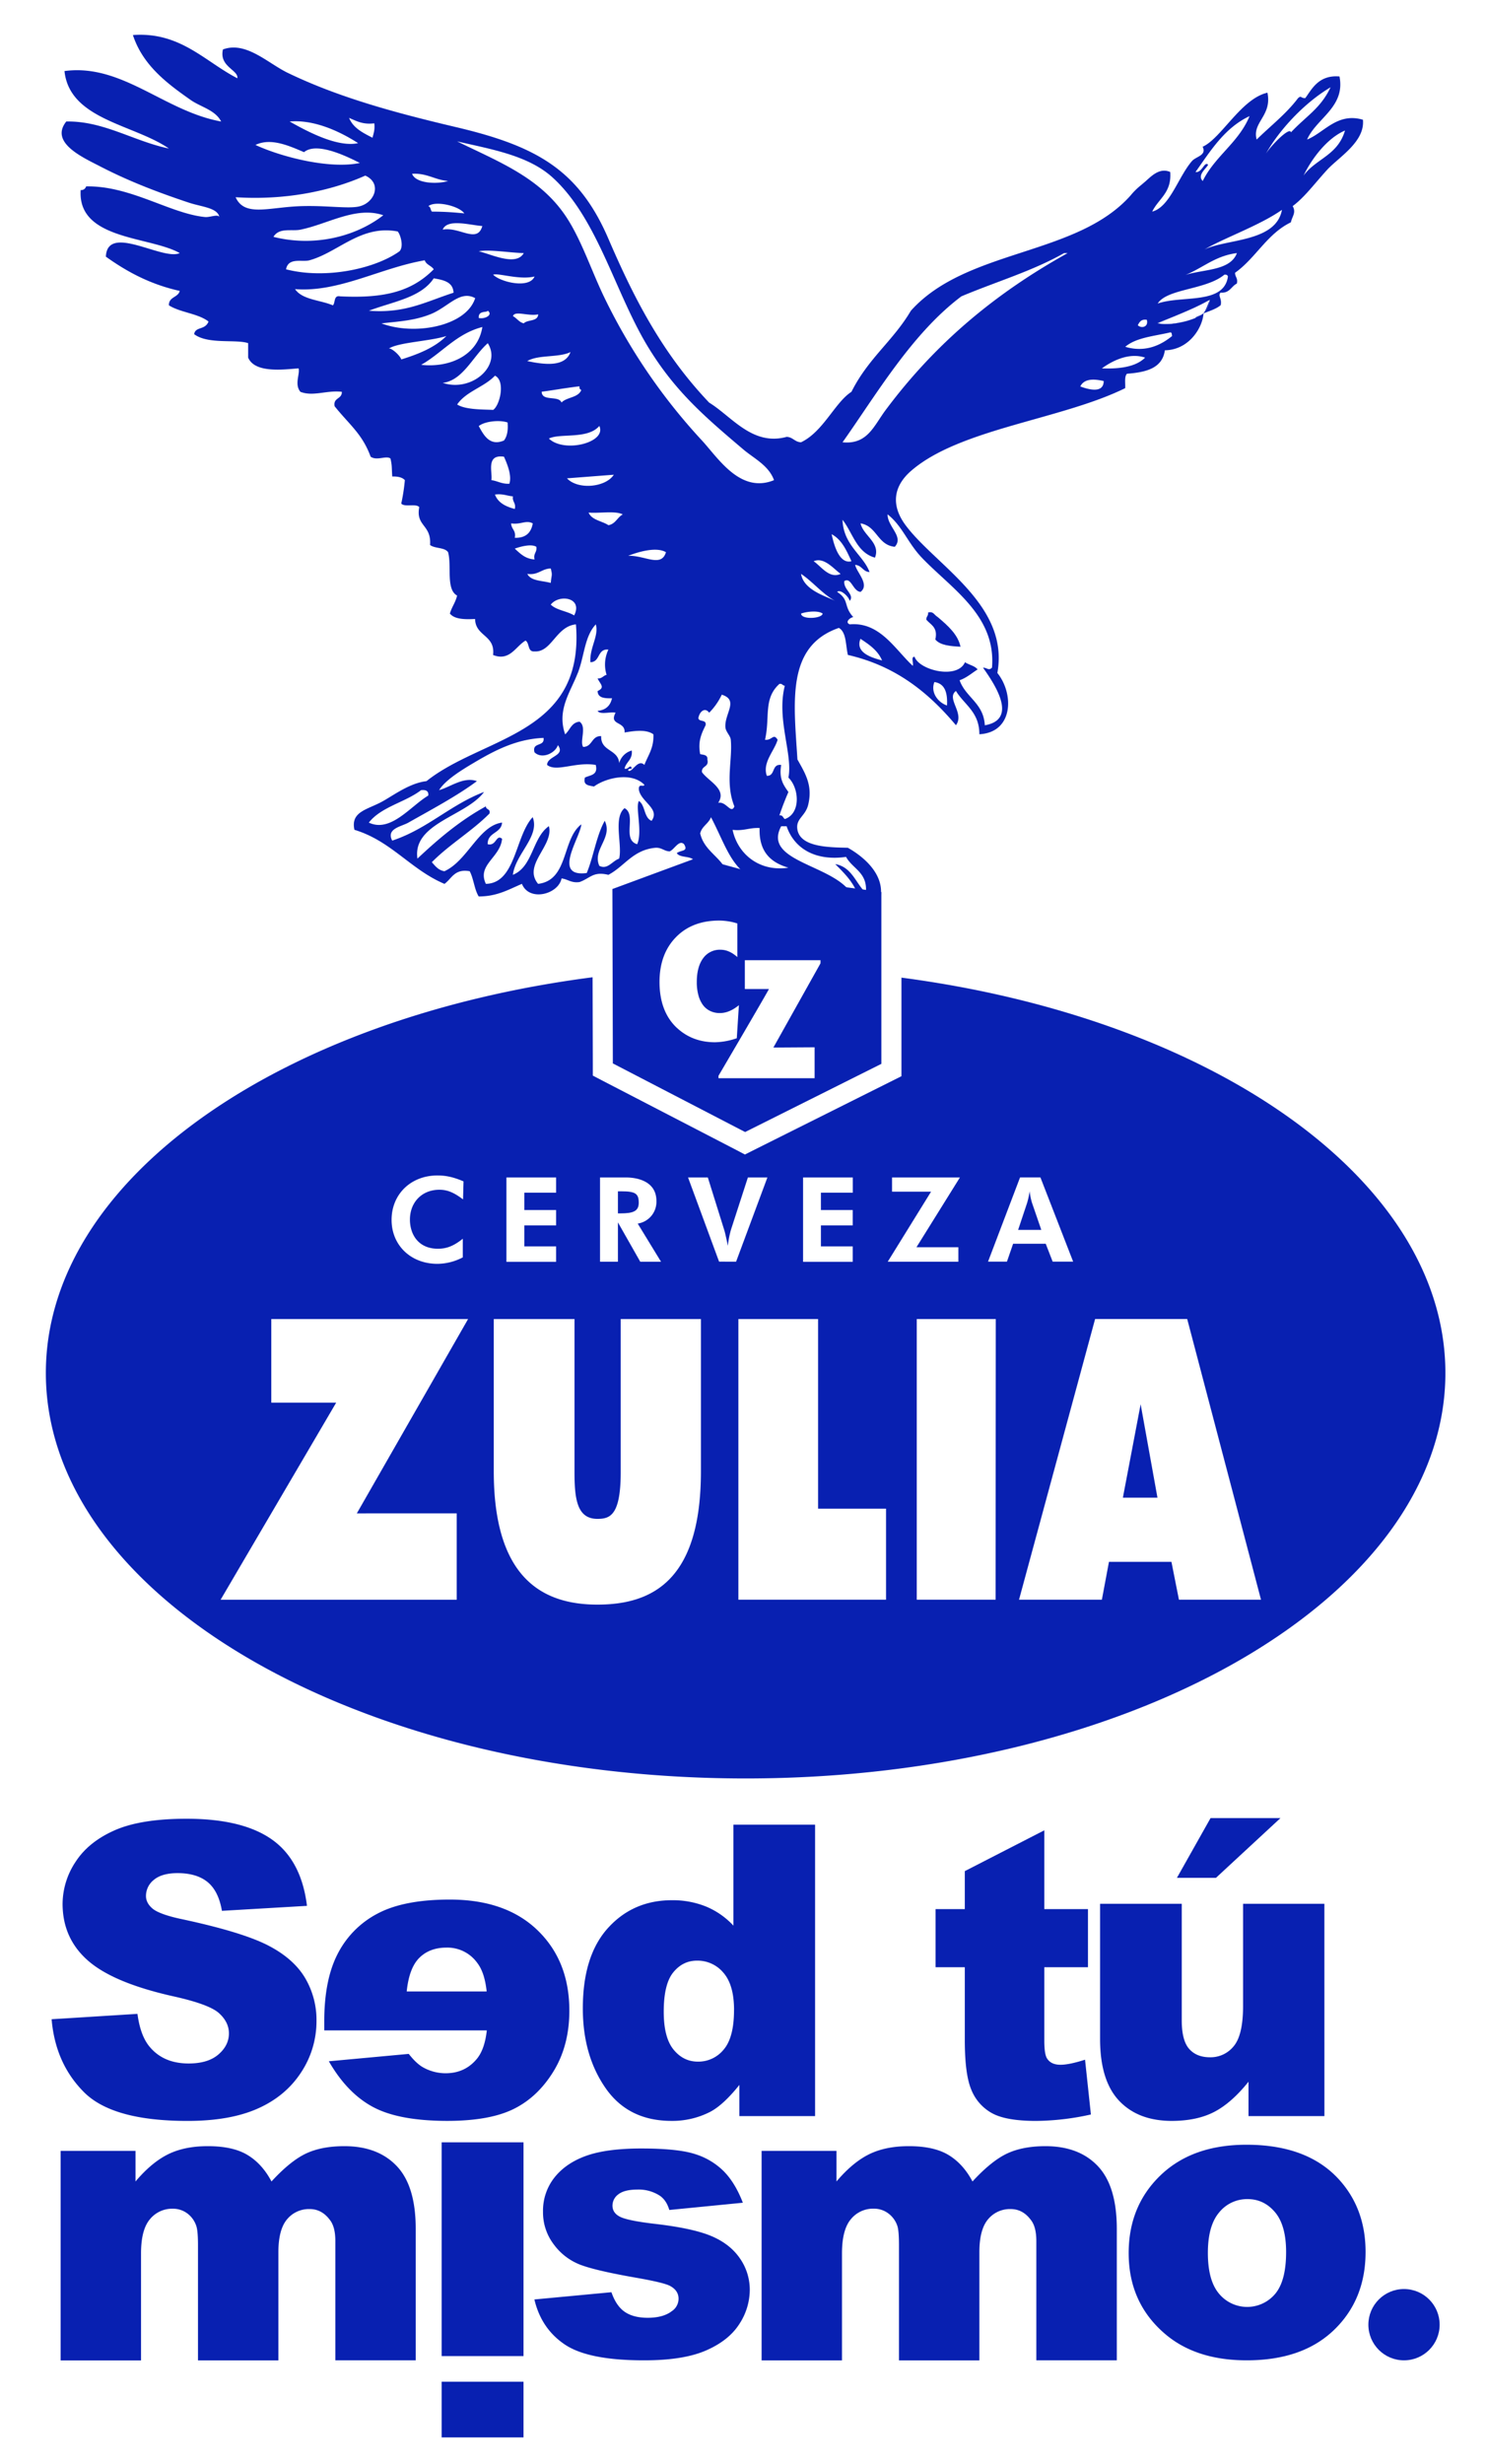 <svg xmlns="http://www.w3.org/2000/svg" id="Layer_2" data-name="Layer 2" viewBox="0 0 990.82 1640.8"><title>sed_tumismo</title><path d="M511.23,583.7,464.94,571,408.05,592l.3,116.14,88.14,45.69,90.78-45.4V594ZM451,684.46q-11.53-10.82-11.55-30.58,0-18.51,10.85-29.7t29-11.16a40.65,40.65,0,0,1,12,1.91v22.4c-3.61-3.25-7.33-4.89-11.14-4.89a13.67,13.67,0,0,0-11.67,5.69q-4.2,5.72-4.2,15.81a32.8,32.8,0,0,0,1.06,8.74,19.48,19.48,0,0,0,3,6.51,12.83,12.83,0,0,0,4.81,4,14.42,14.42,0,0,0,6.53,1.42c4.2,0,8.42-1.76,12.65-5.25l-1.4,22a46.42,46.42,0,0,1-14.52,2.69q-15.09,0-25.42-9.61m95.7-42.93-31.38,56.06,27.47-.17V718H478.73v-1.59s31.94-54.38,33.64-57.83H496.3V639.42h50.43Z" fill="#0820b1"></path><path d="M425.61,801c0-6.21-2.19-7.69-11.76-7.69h-2.12V808h1.64c8.47,0,12.24-1.41,12.24-7.06" fill="#0820b1"></path><path d="M600.65,651v65.66l-7.39,3.7-90.8,45.38-6.09,3.06-6-3.15L402.19,720,395,716.25l0-8.11-.15-57.37C186.38,677.71,30.55,785.46,30.55,914.29c0,149.14,208.76,270,466.27,270s466.27-120.89,466.27-270c0-128.46-154.9-235.95-362.44-263.28M535.11,784.1h33.11v10.12H547v11.53h21.18V816H547v14h21.18v10.26H535.11Zm-135.3,0H417c1.73,0,20.39-.32,20.39,15.69a14.67,14.67,0,0,1-12.47,15l15.54,25.42H426.63L411.73,814v26.18H399.81Zm-62.37,0h33.11v10.12H349.36v11.53h21.19V816H349.36v14h21.19v10.26H337.44Zm-46-1.34c4,0,9.25.4,17.41,3.93l-.32,12c-5.81-4.39-10.19-6.43-15.76-6.43-11.53,0-19.62,8.24-19.62,19.92,0,9.5,5.34,19.37,18.67,19.37,5.89,0,10.68-1.95,16.55-6.67v12.41a36.78,36.78,0,0,1-16.93,4.31c-17.65,0-30.52-12.32-30.52-29.26,0-17.11,12.87-29.58,30.52-29.58m12.87,225v57.51H147L224,934.05H180.77V878.38H311.89l-74.13,129.39Zm162.73-28c0,71.1-30.84,88.77-68.95,88.77-36.39,0-69.08-17.41-69.08-88.77V878.38h53.79V980.32c0,18,1.73,31.11,15.29,31.11,8.4,0,15.5-2.36,15.5-31.11V878.38h53.45Zm12.1-139.62L458.47,784.1h13.18L482.55,819c.39,1.26.7,2.19,2.43,10.59a61.53,61.53,0,0,1,2.12-10.83l11.23-34.67h13l-20.86,56.08Zm111.25,225.1H492V878.38h53.11v126.25h45.28Zm30-271.69h-26V784.1H639.6l-28.94,46.44h27.93v9.64H591.52Zm43,271.69H610.85V878.38h52.66Zm7.55-225.1H658.35l21.33-56.08h13.58l21.8,56.08H701.41l-4.62-11.92H675.06Zm114.61,225.1-5-25.2H738.93l-4.73,25.2H679l50.69-186.9h61.37l49.17,186.9Z" fill="#0820b1"></path><path d="M686.12,793.12A60.56,60.56,0,0,1,684.4,801l-6,18h15.44l-6.28-18.28a44,44,0,0,1-1.48-7.53" fill="#0820b1"></path><polygon points="748.2 997.31 771.24 997.31 760.03 935.1 748.2 997.31" fill="#0820b1"></polygon><path d="M618.42,407.86c3.68-.87,3.81,1.49,6.28,2.94,7.63,6.4,13.59,12,15.32,19.86-6.82-.37-13.51-.89-16.79-4.8,1.85-8.24-3.08-9.73-6-13.2-.16-2.14,1.47-2.53,1.19-4.8" fill="#0820b1" fill-rule="evenodd"></path><path d="M908.14,79.73c-17.12-5-25.75,8.58-37.2,13.2,6.2-14.23,25.58-21.54,21.6-42-14.17-1.24-18.73,9-22.81,14.4-3.27.11-2.41-2-4.79,0-7.9,10.51-18.34,18.47-27.6,27.6-3.18-11.62,10.37-15.7,7.19-31.2-17.48,3.94-30.78,30.44-43.19,36,2.88,5.86-4.5,6.43-7.19,9.61-9.26,10.83-14.59,30.43-26.41,33.59,4.15-8.65,13.09-12.52,12-26.39-7.8-3.42-13.58,4-17.69,7.25.09-.09-1.28,1.13-2.12,1.8a46,46,0,0,0-6.58,6.54c-36,40.55-109.25,35.38-146.41,76.79-11.86,20.12-28.37,31.57-39.6,54-10.94,6.95-18.79,26.58-33.59,33.6-4.24-.17-5.37-3.45-9.6-3.6-22.83,6.25-36.6-13.64-51.6-22.8-31.67-33.23-50.41-70.26-67.19-109.2-20-46.43-48.75-61.87-102-74.39-41.76-9.83-78.41-20-111.6-36-13.25-6.38-27.81-21.28-43.2-15.61-2.71,11.52,10.4,13.58,9.6,19.21-21.77-11.21-38-31.06-69.6-28.8,6.67,20.43,23.22,32.5,38.4,43.19,6.73,4.74,16.46,6.66,20.4,14.4-38-6.87-65.93-38.74-104.39-33.6,3.38,32.38,46.08,35.39,69.59,51.6-23.4-4.83-43.58-18.51-68.4-18-11.22,14.1,11,23.88,22.8,30,19.49,10.06,39,17.41,58.8,24,8.61,2.87,19.24,3.4,20.39,9.61-.87-2.17-6.33.34-9.59,0-23.36-2.36-49.7-21-79.2-20.4a3.26,3.26,0,0,1-3.6,2.4c-2.26,33.34,46.06,30.72,66,42-11.21,5.29-48.26-20-49.21,2.39,14,10,29.54,18.46,49.21,22.8-1.1,4.51-7.38,3.83-7.21,9.6,7.57,4.83,19.43,5.37,26.4,10.8-2.32,5.93-8.66,3.12-9.6,8.39,9.2,7,27.89,3.24,36,6v9.61c4.5,10.64,24,7.87,33.61,7.19,1,3.89-2.93,10.6,1.2,15.61,8.5,3.32,17.45-1.19,27.6,0,.23,5-5.89,3.7-4.8,9.6,9.7,12.16,18.44,18.36,24,33.6,4.11,2.92,10.34-.92,13.21,1.2,1.13,5,.75,5.35,1.19,12,3.73-.13,6.66.54,8.4,2.4a124.61,124.61,0,0,1-2.4,15.6c2.19,2.61,9.81-.22,12,2.39-2.47,12.92,8.16,11.47,7.21,25.2,3.11,2.49,9.74,1.46,12,4.81,2.51,9.09-1.56,24.8,6,28.86-1,4.57-3.58,7.63-4.8,12,3.05,3.75,9.58,4,16.79,3.6.24,11.77,13.53,10.47,12,24,11.14,4.37,15-5.76,21.6-9.59,2.84,1.56,1.17,7.61,6,7.19,11.48.74,14.26-16.69,27.6-18,5.89,73.89-61.76,74.25-99.6,104.4-10.77,1.18-21.39,9-28.8,13.2-10.13,5.79-21.91,6.75-19.2,19.2,24.59,7.42,37.49,26.51,60,36,4.92-3.49,6.59-10.22,16.81-8.42,2.65,5,3.09,12.11,6,16.8,12.38,0,20.07-4.73,28.8-8.38,4.82,12.06,24.3,7,26.4-3.61,4.29.5,6.41,3.19,12,2.4,7.33-2.68,9.06-7.26,19.21-4.81,10.75-5.63,16.25-16.54,31.2-18,4.31-.33,5.77,2.21,9.59,2.38,3-1,6.28-8.05,9.6-4.8,3.2,5.12-2.19,3.74-4.8,6,2.36,3.64,10.78,1.22,12,6-6.41,8.8-15.48,14.92-15.6,30,8,5.79,15.14-3.61,22.8-3.6,2.62,0,6-1.54,8.94-1.84,3.38-.34,7.24.42,11.46.63,4.91.26,13.43,3.53,19.2,6,14.09,6,26.5,13.85,40.79,16.79,6.27-6.93,1.41-19.62,6-27.6,10.2,3.41,10.3,16.91,21.59,19.21,20-22.46,2.27-40.44-13.2-49.19-12.52-.29-31.5-.36-33.6-12-1.34-7.53,5.33-8.79,7.21-16.8,3-12.78-1.92-20.58-7.21-30-2.43-38.49-7.54-75.48,27.61-87.61,5.1,2.91,4.46,11.54,6,18,32.23,7.38,53.89,25.32,72,46.8,6-8.05-6.74-17.8,0-22.8,5.6,9.21,15.65,14,15.6,28.81,22.59-1.18,23.31-26.75,12-40.8,8.26-45.41-41.28-71.61-61.21-98.47-9.8-13.22-8.05-25.81,3.6-36,32.26-28.18,99.87-34.1,142.8-55.2.15-3.47-.65-7.85,1.19-9.6,12.67-.94,23.6-3.63,25.22-15.6,16-.23,25.11-14.9,25.77-24.58h0l0-.07s0-.09,0-.13l-.15.17a2.81,2.81,0,0,1-.92.7,14.76,14.76,0,0,1-4.59,2.57l-1.71.56a47.39,47.39,0,0,1-7.39,2.08c-8.37,1.92-12.89,1.35-14.8.85-.34-.06-.73-.08-1-.16l.23-.09a3.3,3.3,0,0,1-.34-.15s3.91-1.46,8.58-3.29c5.11-2.08,10.2-4.2,15.15-6.44,4-1.9,7.78-3.86,9.76-4.89.46-.25,1-.47,1.42-.74a14.78,14.78,0,0,1-4,8.56c-.09.13-.16.28-.25.4v.06c4-1.57,8.35-2.9,11.43-5.42,1.07-4.38-2.13-6.4,0-8.41,6.08.5,7-4.19,10.78-6,.87-3.66-1.22-4.38-1.19-7.21,13.81-9.78,21.29-25.91,37.2-33.59.88-4.16,3.68-6.39,1.2-10.8,7.9-5.88,14-14.31,22.8-24,7.65-8.44,25.58-18.78,24-33.6m-534,188.4c-1.86-4.95-13.12-.48-13.2-7.2,6.11-.73,16-2.55,25.2-3.6-.19,1.39.26,2.13,1.2,2.4-1.94,5.26-9.69,4.7-13.2,8.4m25.2,15.6c5.13,11-23.37,18.28-33.6,8.39,7.53-3.75,25.86.7,33.6-8.39m-48-43.2c7.22-4.38,21-2.15,28.8-6-3.75,10.24-17.64,8.34-28.8,6M349,215.33c-3.22-.79-4.57-3.43-7.21-4.8,1.13-3.93,10.59.28,16.81-1.21-.24,5-7.07,3.34-9.6,6m-20.41-32.4c3.41-1.3,17.5,3.68,27.6,1.2-3.54,8.44-22.88,3.67-27.6-1.2m-9.6-15.6c7-1.35,20.59,1,30,1.21-5,9-21.58.81-30-1.21m0,44.4c-.37-5.26,5.56-3.34,6-4.81,3.84,2.77-2.1,5.83-6,4.81m-24-58.8c3-7.53,18.06-3,26.39-2.4-3.39,12-15.23.26-26.39,2.4m-7.21-12c-1-1-.71-3.28-2.39-3.6,4.6-3.94,20.54-.23,24,4.8a200,200,0,0,0-21.6-1.2m10.81-20.4c-7.13,2.29-21.73,1.75-24-4.8,10.11-.52,15.09,4.1,24,4.8m-49.21-38.4c.53,4.13-.46,6.73-1.2,9.61-6.33-3.28-12.81-6.39-15.59-13.21,4.84,2,9,4.58,16.79,3.6m-10.79,13.2c-13.61,3-33.76-7.71-45.6-14.4,16.64-1.45,33.91,6.88,45.6,14.4m-36,6c9-7.5,31.17,4.26,37.19,7.2-20.23,4.26-52.34-4-69.58-12,10.26-4.9,22.14.47,32.39,4.82m-45.6,30c32.63,2.1,62.88-3.92,86.4-14.4,11.09,5,6.5,17.71-3.61,20.4-7.41,2-22.65-.79-40.79,0-20.61.91-36.13,7-42-6m25.2,26.39c3.85-6.39,12.09-3.6,18-4.79,18.23-3.68,37-15.82,55.19-9.6-17.37,13.58-45,21.49-73.19,14.39m24,15.61c19.3-5.35,34.26-23.83,58.8-19.2,1.89,2.16,4.18,10.13,1.19,13.2-16.1,11.56-49.08,18.83-75.59,12,1.55-8.17,10.68-4.64,15.6-6m20.4,24c-4.44-.85-3,4.21-4.8,6-8.39-3.6-20.35-3.65-25.2-10.8,29.06,2.31,57-14.17,86.4-19.2,1,3,4.44,3.56,6,6-14.66,14.76-32.71,19.45-62.39,18m19.2,9.59c15.57-6,34.62-8.55,43.19-21.59,6.47,1.13,12.87,2.34,13.21,9.59-18.77,6.05-32.06,13.85-56.4,12m8.39,8.41c12.58-1.38,21.89-1.89,32.41-6,12-4.68,19.76-16.44,30-10.79-6,18.92-40.78,25.07-62.4,16.8m13.2,24c-1.24-3.19-7.07-8-8.4-7.19,6.56-4.26,27.16-4.84,38.4-8.39-7.58,7.59-18.43,12-30,15.58m13.21,3.61c14.05-8,23.34-20.66,40.79-25.2-2.92,18.5-21.18,27.29-40.79,25.2m14.4,12c13.39-1.58,20.05-17.66,30-26.41,9.46,14.92-10.61,32.81-30,26.41m9.6,14.39c6-8.79,18-11.54,25.19-19.19,7.13,3.52,3.28,19.73-1.2,22.8-5.51-.32-18.29.08-24-3.61M319,283.73c4-3.23,13.81-4.23,19.2-2.4.49,5.29-.32,9.27-2.39,12-9.63,4.08-13.58-3.77-16.81-9.6m8.4,36c.94-5-3.9-17.43,8.41-15.6,2.24,5,5.35,12.67,3.59,18-5.07.27-7.75-1.84-12-2.39m2.4,9.59c5.11-.7,7.94.87,12,1.21-.58,3.78,2.17,4.23,1.21,8.39-6-1.6-11.14-4.07-13.21-9.6m25.2,19.2c-1.09,6.12-4.56,9.82-12,9.6,1-5-2.34-5.67-2.41-9.6,6.45,1,9.84-2.43,14.4,0m-12,16.81c3.65-1.31,11-3.38,14.39-1.21.59,3.79-2.16,4.24-1.2,8.42-6.36-.44-9.62-4-13.19-7.21m8.39,16.82c7.4,1,9.36-3.43,15.61-3.6,1.24,5,.5,3.73,0,9.62-5.63-1.58-13.23-1.17-15.61-6m31.2,27.64c-4.69-2.91-11.78-3.43-15.59-7.2,5.57-7.18,21.62-4.73,15.59,7.2M409,316.12c-5.55,8.56-24,10.14-31.2,2.41m37.19,24c-3.67,1.93-4.82,6.38-9.58,7.2-4.34-2.87-11.08-3.33-13.22-8.4,7.38.64,17.39-1.37,22.8,1.2M385,448.19c4.46-11.46,4.41-24.31,12-32.41,2.16,7.7-4.18,15.3-3.61,25.2,6.72-.09,4.46-9.15,12-8.39a23.08,23.08,0,0,0-1.21,16.79c-2.28.53-3,2.59-6,2.4,1.93,4,5.18,6,0,8.4.16,4.63,4.68,4.92,9.6,4.8-1.06,4.94-4.14,7.87-9.6,8.4,1.67,2.74,8.35.45,12,1.21-4.64,8.68,6.51,5.41,6,13.19,6.41-1.11,14.48-2.25,19.19,1.21.42,9.19-3.61,14-6,20.39-4.45-4.52-8.55,6.1-10.8,3.59,0-1.16,1.47-.92,2.39-1.19-.78-3.59-2.55,1.15-4.79,0,1-4.56,5.42-5.77,4.79-12a12,12,0,0,0-8.39,8.4c-.62-9.38-12.39-7.61-12-18-6.61-.21-5.66,7.14-12,7.2-2.47-3.79,2.64-13.33-2.4-16.8-5.5.5-6.35,5.65-9.6,8.41-5.61-16.15,3.34-27.81,8.4-40.8M245.76,547.78c8.24-10.55,24.15-13.44,34.8-21.6,3.13-.33,5.16.44,4.8,3.6-11.82,7-25,24.92-39.6,18m188.4-1.19c-5.17-2.05-4.12-10.31-8.41-13.21-2.62,4,2.6,20.34-1.2,28.79-10.39-3.08-.1-19.64-8.4-24-7.7,6.31-1.33,24.55-3.6,33.6-4.67,1.62-7.69,7.57-13.2,4.8-4.87-10.79,9.14-18.54,3.6-30-5.6,10-7.42,23.78-12,34.79-23.35,3-4.23-23.67-3.61-32.41-13,9.78-8.39,37.22-28.79,39.62-10.51-12.61,10.63-25.44,7.19-38.42-11.12,7.69-10.55,27.05-24,32.4,1.76-14,18.13-25.61,13.2-38.39-11.78,12.65-11.2,44-31.19,44.41-6.05-12.7,9.58-17.43,10.8-30-4-3.37-3.76,5.12-9.6,3.59-.15-8.13,9-7,9.6-14.39-15.62,2.07-22.95,25.36-38.41,32.39-4.12-.66-6.1-3.49-8.4-6,11.72-11.89,26.63-20.57,38.4-32.4.89-3.27-2.38-2.42-2.39-4.79-17.32,9.47-31.78,21.8-45.61,34.79-3.42-23.64,32.46-28.2,44.41-44.4C299.93,536,284.78,552,261.35,559.77c-4.23-8,6.06-9.3,10.8-12,13.7-7.79,32.53-17.77,45.61-27.6-8.81-3.19-17.66,3.93-25.21,6,4.05-6.45,13.7-12.6,22.81-18,13.85-8.22,28.36-16,46.79-16.8,1,6.2-7.89,2.51-6,9.6,4.92,4.82,13.87.59,15.6-4.79,5.25,7.29-7.18,7.19-7.2,13.19,6.2,5,18.68-2.24,32.4,0,1.71,6.91-3.69,6.71-7.2,8.4-1.42,5.42,2.8,5.19,6,6,7.56-5.58,24.72-10.1,33.6-1.2-.37,2-4.17-1.56-3.6,3.6,1.57,7.86,14.23,12.52,8.41,20.41M418.55,370.13c6.86-2.7,18.93-6.19,25.2-2.4-3.18,10.42-14.14,1.95-25.2,2.4m-16.8-174c-8.35-17.7-15-37.89-25.2-52.79-17.36-25.35-44.21-35.61-72-49.2,22.83,5.3,47.37,9.29,63.59,24,30.08,27.28,41.56,76.55,63.6,112.8,18.18,29.92,38.5,47.11,63.61,68.4,7.1,6,16.87,10.63,20.39,20.4-22.45,9.17-37.19-14.69-48-26.4a388.82,388.82,0,0,1-66-97.21m66,318.06c-.46-4.45,4.86-3.14,3.6-8.39.36-3.18-2.51-3.1-4.8-3.61-1.5-8.13.51-13,3.6-19.2.89-4.09-4.43-2-4.8-4.8.78-4.47,4.41-7.4,7.2-3.59a43.07,43.07,0,0,0,8.39-12c11.54,3.57,1.82,12.5,2.41,21.59.2,3.15,3.35,5.67,3.59,8.4,1.27,13.56-3.88,28.72,2.41,44.41-2.22,5.43-5.45-3.58-10.79-2.41,6.09-9.08-6.55-14.33-10.81-20.4m38.4,37.2c-.54,15.74,7.37,23,19.19,26.4-18.92,2.92-33.7-8.69-37.19-25.2,7.33.93,11.22-1.57,18-1.2M495.36,591c-15.33,2.56-19.53-1.9-34.81,1.2.69-14.53,13.94-6.9,25.2-7.2-2.65-13.75-16.1-16.69-19.2-30,1.12-4.88,5.57-6.42,7.19-10.8,10.69,20.2,14.51,38.85,36,43.2,10.25,2.07,26.82-1.47,36,8.4,1.84.63.07,1.25-1.21,1.19-7.59-1.21-12.84-2.6-24-2.4,2.92,10.3,20.13,6.3,26.41,13.21-20.82,5.27-34.56-11-51.59-16.8m68.39-20.4c4.32,8.07,14.54,10.25,13.2,24-6.79-6.41-9.19-17.2-20.4-19.2,7.36,7.44,15,14.59,16.8,27.6-5.71-3.2-4.21-5.63-7.2-9.6-13.52-17.89-58-20.16-45.61-43.2h3.61c5.21,15.26,19.68,23.27,39.6,20.41m-40.81-25.2c-1.21-.78-1.24-2.76-3.59-2.4,1.79-5.41,3.83-10.57,6-15.6-3.13-4.46-6.44-8.76-4.8-18-6.55-.94-3.75,7.44-9.59,7.21-3.08-8.92,5-16.43,7.2-24-2.89-4.64-3.54.54-8.4,0,3.49-15-1.3-27.37,9.6-37.2,1.94-.34,2.07,1.13,3.59,1.21-5.67,22.23,5.48,45.9,2.4,61.19,7.21,6.94,8.42,23.92-2.4,27.6m241.2-332.45c1.35,4.86-3.68,5.94-6,3.6,1.1-2.1,2.23-4.18,6-3.6M567.34,373.74c-7.79,2-11.53-9.91-13.19-18,6.78,3.62,9.92,10.88,13.19,18m-33.59,34.85c3.38-1.26,11.22-2.3,14.4,0-.36,3.38-14.21,4.24-14.4,0m0-26.44c8.15,5.46,14,13.22,22.8,18-5.78-3-21-7-22.8-18m8.39-8.41c7-3,13.32,5.07,18,8.41-7.54,3.52-13.15-5.22-18-8.41m31.21,51.64c5.77,3.83,11.53,7.67,14.39,14.41-7.38-1.94-18-5.29-14.39-14.41M631,469.79c-5.94-2-11.13-8.69-8.4-15.61,7,1,8.88,7.13,8.4,15.61m-16.8-98.45c19.85,20.75,49.61,38.54,46.8,73.24-2.29,2.25-3,.13-6,0,6.31,9.09,24.48,34.4,1.2,38.4-.78-14.81-12.72-18.48-16.8-30,4.75-1.67,8.09-4.71,12-7.2-1.94-2.47-5.78-3-8.4-4.81-5.14,11.68-30.58,5.29-33.6-3.6-2.61-.2-.54,4.26-1.2,6-11.69-10.72-21.82-29.38-42-27.61-3.64-1.46.63-4.79,2.4-4.79-6.83-7.45-2.39-11.39-10.8-16.81,2.11-2,7.54,2.8,8.4,6,3.41-4.28-4.41-7.56-3.61-13.21,4.64-2.83,5.67,6.7,10.81,7.21,6.26-4.89-2.46-12.83-3.62-18,4.53.26,5.1,4.51,9.62,4.8-4-11.19-17.54-17.93-18-34.83,6.85,8.75,9.38,21.83,21.61,25.21,3.87-9.92-7.78-14.62-9.6-22.82,11,1.85,11.2,14.41,22.8,15.6,6.26-6.82-4.91-13.34-4.8-21.6,9.78,7.61,13.39,19,22.8,28.82m-24-98.41c-8.08,10.82-12.19,23.2-28.81,21.6,22.42-31.6,46.08-72.32,79.2-97.2,22.82-9.61,47.83-17,68.4-28.79h2.4c-48.24,26.81-88,59.93-121.19,104.39m129.59-15.6c2.67-5.27,8.92-5.11,15.61-3.6,0,8.69-10.75,5.44-15.61,3.6m14.4-12c6.45-4.76,17.93-10.85,28.81-7.19-6,6-16.39,7.61-28.81,7.19m45.6-24c1.17,0,.92,1.48,1.2,2.42-6.4,5.23-17,11.43-31.2,7.19,7.07-6.14,19.3-7.11,30-9.61m52.8-144c-7.23,17.58-23,26.58-31.2,43.2-3.84-3.91,2.2-8.14,3.6-10.8-2.42-2.73-4,5.54-8.4,4.81,10.14-14.28,19.4-29.41,36-37.21m-61.2,124.8c6.29-10,32.12-9,44.4-19.2,1.4-.19,2.14.27,2.4,1.2-2.65,19-30.84,12.35-46.8,18m15.6-18c13.27-4.35,21.56-13.66,37.19-15.59-4.82,12.75-24.81,10.37-37.19,15.59m15.59-18c13.38-7.84,36.82-16,51.61-26.4-4,21.63-37,19.24-51.61,26.4m57.61-78c-.77-4.07-13.61,9.06-16.79,14.39,8.74-15.65,25.36-33.82,43.18-44.4-6.75,14.18-16,18.94-26.39,30m8.4,28.79c4.66-9.74,14.74-24.44,27.6-30-4.84,16.65-19.37,18.7-27.6,30" fill="#0820b1"></path><path d="M772.38,215.49c1.91.5,6.42,1.07,14.8-.85-5.23,1.06-10.91,1.5-14.8.85" fill="#0820b1"></path><path d="M795,205.36c3.36-1.53,6.62-3.14,9.76-4.89-2,1-5.8,3-9.76,4.89" fill="#0820b1"></path><path d="M806.14,199.73c-1.28,2.88-2.31,6.07-4,8.56a14.78,14.78,0,0,0,4-8.56" fill="#0820b1"></path><path d="M801.79,208.73l.15-.17a1,1,0,0,0,0-.17.63.63,0,0,1-.16.34" fill="#0820b1"></path><path d="M796.54,211.73c-.58.28-1.27.55-2,.83l1.71-.55a15,15,0,0,0,4.59-2.58c-1.53.83-4.17,1.62-4.33,2.3" fill="#0820b1"></path><path d="M771.23,215.09a3.3,3.3,0,0,0,.34.15c2.72-1.17,5.48-2.3,8.24-3.44-4.67,1.84-8.58,3.29-8.58,3.29" fill="#0820b1"></path><path d="M34.39,1344.63l57.2-3.58q1.86,13.93,7.56,21.23,9.3,11.82,26.55,11.81,12.87,0,19.84-6t7-14q0-7.56-6.64-13.53t-30.79-11.28q-39.56-8.9-56.41-23.63t-17-37.56a51,51,0,0,1,8.69-28.33q8.68-13.35,26.14-21t47.85-7.63q37.29,0,56.87,13.86t23.29,44.13l-56.67,3.32q-2.25-13.14-9.49-19.11t-20-6q-10.49,0-15.8,4.44a13.63,13.63,0,0,0-5.31,10.82c0,3.1,1.47,5.89,4.38,8.36s9.56,5,20.18,7.17q39.42,8.49,56.47,17.19t24.82,21.56a54.77,54.77,0,0,1,7.76,28.8,61.7,61.7,0,0,1-10.35,34.51q-10.35,15.79-28.93,24t-46.85,8.16q-49.63,0-68.75-19.11T34.39,1344.63Z" fill="#0820b1"></path><path d="M216.06,1345.93q0-27.89,9.16-45.27a61.9,61.9,0,0,1,26.69-26.56q17.52-9.16,47.8-9.16,37.31,0,58.48,20.45t21.18,53.5q0,23.23-10.55,40.43t-26.62,25.1q-16.06,7.89-44.08,7.9-32.26,0-49.53-9.23t-29.47-30.47l53.24-4.91q5,6.36,9.42,8.89a30.68,30.68,0,0,0,15.14,4q12.61,0,20.45-9.16,5.58-6.37,7-19.38H216.06Zm108.21-19.78q-1.32-12.62-6.24-19a24.47,24.47,0,0,0-20.58-10.22q-11.15,0-18,6.77T271,1326.15Z" fill="#0820b1"></path><path d="M543.11,1215.06v194.08H492.67v-20.78q-10.6,13.23-19.33,17.87a55.18,55.18,0,0,1-25.95,6.09q-28.72,0-43.89-21.85t-15.15-53.08q0-35,16.74-53.49t42.57-18.53a59.37,59.37,0,0,1,22.83,4.23,52.19,52.19,0,0,1,18.21,12.71v-67.25Zm-54,123.39q0-16.56-7-24.69a22.43,22.43,0,0,0-17.74-8.15q-9.4,0-15.76,7.81t-6.35,26.22q0,17.2,6.55,25.22t16.22,8a21.71,21.71,0,0,0,17.21-8.08Q489.1,1356.72,489.09,1338.45Z" fill="#0820b1"></path><path d="M695.85,1218.82v52.46h29.09V1310H695.85v48.87q0,8.81,1.69,11.66,2.6,4.41,9.09,4.41,5.85,0,16.36-3.37l3.9,36.48a171.89,171.89,0,0,1-36.62,4.29q-19.74,0-29.09-5.06a30.8,30.8,0,0,1-13.83-15.37q-4.49-10.31-4.48-33.4V1310H623.39v-38.7h19.48V1246Z" fill="#0820b1"></path><path d="M882.48,1409.12H831.91v-22.89q-11.31,14.12-22.83,20.1t-28.28,6q-22.37,0-35.07-13.38T733,1357.75v-90h54.43v77.72q0,13.32,4.93,18.9t13.84,5.59a19.74,19.74,0,0,0,15.91-7.45q6.18-7.45,6.18-26.75v-68h54.17Zm-75.86-198.44H853.2l-43,39.8h-26Z" fill="#0820b1"></path><path d="M40.39,1432.3h49.9v20.36q10.78-12.73,21.76-18.13t26.5-5.38q16.71,0,26.44,5.91t15.91,17.6q12.58-13.67,22.95-18.58t25.58-4.93q22.42,0,35,13.33T277,1484.17v87.6H223.45v-79.45q0-9.46-3.66-14.06-5.37-7.21-13.35-7.22a18.87,18.87,0,0,0-15.18,6.83q-5.76,6.83-5.76,21.93v72H131.92v-76.83q0-9.18-1.06-12.47a17,17,0,0,0-5.93-8.47,15.79,15.79,0,0,0-9.88-3.22,19,19,0,0,0-15.15,7q-5.94,7-5.93,22.85v71.18H40.39Z" fill="#0820b1"></path><path d="M507.47,1432.3h49.9v20.36q10.78-12.73,21.77-18.13t26.5-5.38q16.7,0,26.43,5.91t15.92,17.6q12.59-13.67,23-18.58t25.57-4.93q22.43,0,35,13.33t12.59,41.69v87.6H690.53v-79.45q0-9.46-3.66-14.06-5.37-7.21-13.35-7.22a18.89,18.89,0,0,0-15.18,6.83q-5.76,6.83-5.76,21.93v72H599v-76.83q0-9.18-1-12.47A17,17,0,0,0,592,1474a15.81,15.81,0,0,0-9.88-3.22,19,19,0,0,0-15.16,7q-5.93,7-5.93,22.85v71.18H507.47Z" fill="#0820b1"></path><path d="M348.83,1623.09H294.28V1586h54.55Zm0-54.15H294.28V1426.59h54.55Z" fill="#0820b1"></path><path d="M356.07,1531.23l51.34-4.82q3.16,9.15,8.89,13.08t15.25,3.94q10.41,0,16.13-4.44a9.9,9.9,0,0,0,4.45-8.24q0-5.58-5.84-8.63-4.2-2.16-22.24-5.33-26.94-4.69-37.42-8.69A39.5,39.5,0,0,1,369,1494.58a35.09,35.09,0,0,1-7.18-21.71,35.58,35.58,0,0,1,7.75-23q7.75-9.64,21.35-14.41t36.46-4.76q24.15,0,35.64,3.69a46.49,46.49,0,0,1,19.19,11.43q7.68,7.76,12.77,21l-49,4.82c-1.28-4.32-3.39-7.49-6.36-9.52a25.88,25.88,0,0,0-14.74-4.07q-8.76,0-12.77,3.11a9.3,9.3,0,0,0-4,7.55q0,4.95,5.08,7.48t22.11,4.57q25.8,2.91,38.37,8.12t19.25,14.85a36.46,36.46,0,0,1,6.67,21.2,41.69,41.69,0,0,1-7,22.72q-7.05,11-22.23,17.58t-41.36,6.54q-37,0-52.67-10.55T356.07,1531.23Z" fill="#0820b1"></path><path d="M752.06,1500.37q0-31.42,21.21-51.8t57.3-20.37q41.26,0,62.34,23.93,17,19.27,17,47.46,0,31.7-21,51.93t-58.14,20.25q-33.11,0-53.55-16.82Q752.06,1534.13,752.06,1500.37Zm52.77-.13q0,18.38,7.44,27.16a24.36,24.36,0,0,0,37.38.13q7.3-8.65,7.31-27.81,0-17.85-7.38-26.58t-18.23-8.73a23.86,23.86,0,0,0-19,8.86Q804.83,1482.14,804.83,1500.24Z" fill="#0820b1"></path><circle cx="935.52" cy="1548.03" r="23.74" fill="#0820b1"></circle></svg>